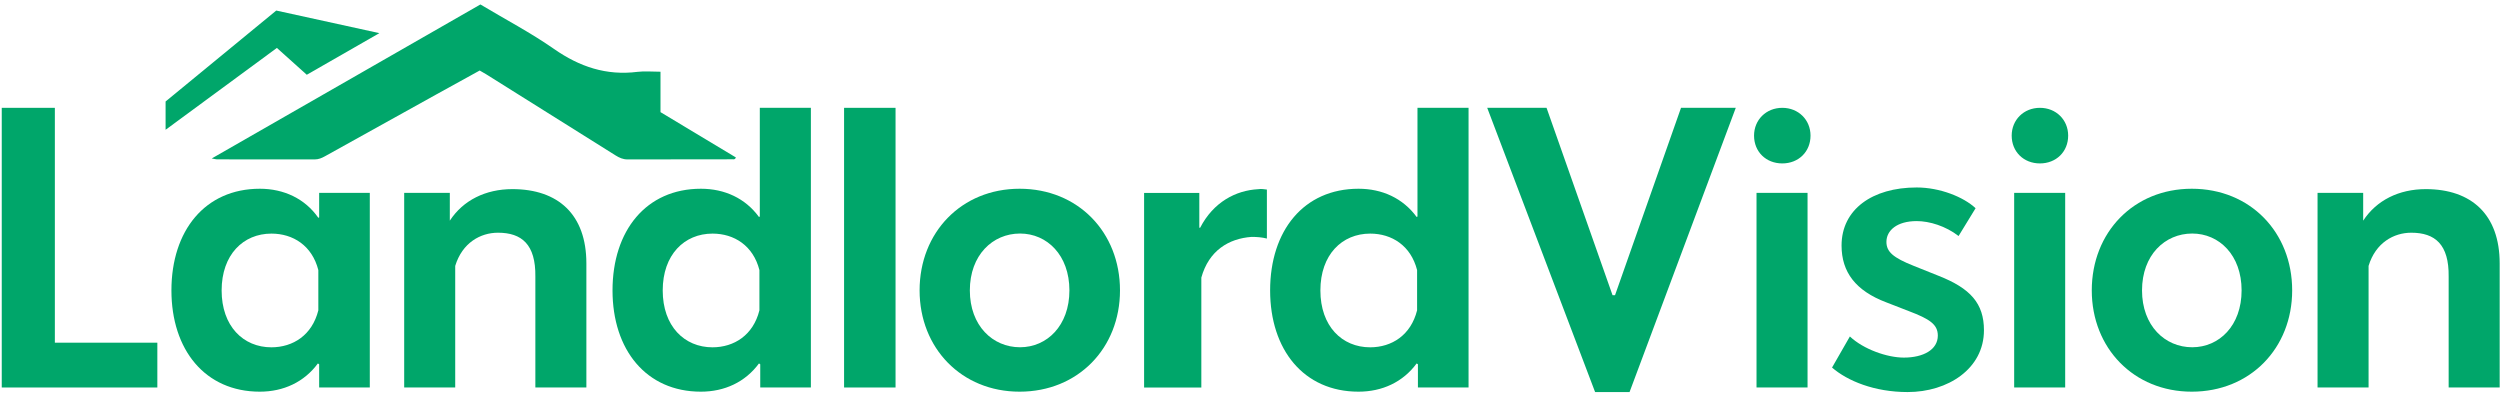 <svg width="258" height="41" viewBox="0 0 258 41" fill="none" xmlns="http://www.w3.org/2000/svg">
	<path d="M49.577 0.46C52.145 1.999 54.771 3.374 57.181 5.057C59.813 6.891 62.577 7.821 65.786 7.415C66.526 7.323 67.292 7.402 68.163 7.402C68.163 8.875 68.163 10.231 68.163 11.573C70.828 13.171 73.389 14.717 75.943 16.249C75.864 16.478 75.727 16.439 75.622 16.439C72.001 16.446 68.379 16.439 64.757 16.452C64.293 16.452 63.919 16.282 63.539 16.046C59.093 13.25 54.633 10.46 50.18 7.67C49.983 7.546 49.78 7.434 49.505 7.277C48.052 8.076 46.572 8.888 45.098 9.707C41.241 11.842 37.39 13.983 33.539 16.125C33.199 16.315 32.871 16.452 32.472 16.452C29.113 16.446 25.753 16.446 22.393 16.446C22.289 16.446 22.184 16.413 21.85 16.354C31.208 10.984 40.383 5.732 49.577 0.46Z" fill="#00A66A"/>
	<path d="M17.089 13.394C17.089 12.333 17.089 11.462 17.089 10.473C20.835 7.395 24.64 4.271 28.51 1.089C31.961 1.848 35.425 2.608 39.152 3.42C36.526 4.926 34.122 6.308 31.66 7.716C30.632 6.799 29.643 5.902 28.575 4.946C24.777 7.736 21.005 10.512 17.089 13.394Z" fill="#00A66A"/>
	<path d="M5.661 35.365H16.238V39.989H0.18V11.128H5.661V35.365V35.365Z" fill="#00A66A"/>
	<path d="M32.937 19.903H38.163V39.989H32.937V37.592L32.806 37.507C31.392 39.432 29.25 40.421 26.814 40.421C21.162 40.421 17.691 36.099 17.691 29.969C17.691 23.8 21.162 19.478 26.814 19.478C29.296 19.478 31.483 20.506 32.852 22.477L32.937 22.431V19.903ZM32.852 32.025V27.873C32.21 25.345 30.239 24.108 28.012 24.108C25.098 24.108 22.872 26.288 22.872 29.975C22.872 33.656 25.098 35.843 28.012 35.843C30.239 35.837 32.21 34.592 32.852 32.025Z" fill="#00A66A"/>
	<path d="M60.514 27.186V39.989H55.249V28.554C55.295 25.214 53.834 24.016 51.392 24.016C49.591 24.016 47.711 25.044 46.978 27.441V39.989H41.712V19.903H46.421V22.772C47.79 20.676 50.101 19.517 52.885 19.517C57.606 19.523 60.514 22.137 60.514 27.186Z" fill="#00A66A"/>
	<path d="M78.418 11.128H83.683V39.989H78.457V37.592L78.326 37.507C76.912 39.432 74.77 40.421 72.334 40.421C66.683 40.421 63.212 36.099 63.212 29.969C63.212 23.8 66.683 19.478 72.334 19.478C74.777 19.478 76.918 20.46 78.326 22.392L78.412 22.346V11.128H78.418ZM78.372 32.025V27.873C77.731 25.345 75.759 24.108 73.533 24.108C70.619 24.108 68.392 26.288 68.392 29.975C68.392 33.656 70.619 35.843 73.533 35.843C75.759 35.837 77.731 34.592 78.372 32.025Z" fill="#00A66A"/>
	<path d="M87.109 39.989V11.128H92.42V39.989H87.109Z" fill="#00A66A"/>
	<path d="M94.902 29.969C94.902 23.977 99.224 19.478 105.223 19.478C111.26 19.478 115.583 23.977 115.583 29.969C115.583 35.922 111.26 40.421 105.223 40.421C99.224 40.421 94.902 35.922 94.902 29.969ZM110.363 29.969C110.363 26.328 108.052 24.101 105.268 24.101C102.439 24.101 100.088 26.328 100.088 29.969C100.088 33.61 102.446 35.837 105.268 35.837C108.045 35.837 110.363 33.61 110.363 29.969Z" fill="#00A66A"/>
	<path d="M130.743 19.563V24.619C130.232 24.488 129.715 24.448 129.158 24.448C126.801 24.619 124.751 25.863 123.978 28.646V39.995H118.071V19.91H123.769V23.505H123.854C125.223 20.853 127.534 19.648 129.846 19.524C130.141 19.478 130.488 19.523 130.743 19.563Z" fill="#00A66A"/>
	<path d="M146.29 11.128H151.555V39.989H146.329V37.592L146.198 37.507C144.784 39.432 142.642 40.421 140.2 40.421C134.548 40.421 131.077 36.099 131.077 29.969C131.077 23.8 134.548 19.478 140.2 19.478C142.642 19.478 144.784 20.46 146.198 22.392L146.283 22.346V11.128H146.29ZM146.244 32.025V27.873C145.602 25.345 143.631 24.108 141.405 24.108C138.49 24.108 136.264 26.288 136.264 29.975C136.264 33.656 138.49 35.843 141.405 35.843C143.631 35.837 145.602 34.592 146.244 32.025Z" fill="#00A66A"/>
	<path d="M164.614 40.46L153.481 11.128H159.604L166.415 30.467H166.67L173.481 11.128H179.132L168.17 40.46H164.614Z" fill="#00A66A"/>
	<path d="M181.018 13.996C181.018 12.372 182.262 11.128 183.932 11.128C185.602 11.128 186.846 12.372 186.846 13.996C186.846 15.666 185.602 16.865 183.932 16.865C182.256 16.865 181.018 15.666 181.018 13.996ZM181.273 39.989V19.903H186.539V39.989H181.273Z" fill="#00A66A"/>
	<path d="M189.067 37.932L190.907 34.723C192.321 36.053 194.764 36.904 196.473 36.904C198.484 36.904 199.983 36.092 199.983 34.632C199.983 33.472 199.126 32.916 196.984 32.104L194.672 31.206C191.503 30.008 190.049 28.083 190.049 25.339C190.049 21.613 193.219 19.347 197.803 19.347C200.2 19.347 202.642 20.329 203.88 21.488L202.125 24.357C200.796 23.328 199.126 22.817 197.803 22.817C195.746 22.817 194.679 23.8 194.679 24.959C194.679 25.987 195.367 26.59 197.508 27.441L200.075 28.469C203.33 29.753 204.744 31.298 204.744 34.081C204.744 38.063 201.018 40.46 196.866 40.46C193.435 40.46 190.651 39.307 189.067 37.932Z" fill="#00A66A"/>
	<path d="M207.606 13.996C207.606 12.372 208.85 11.128 210.52 11.128C212.19 11.128 213.435 12.372 213.435 13.996C213.435 15.666 212.19 16.865 210.52 16.865C208.85 16.865 207.606 15.666 207.606 13.996ZM207.862 39.989V19.903H213.127V39.989H207.862Z" fill="#00A66A"/>
	<path d="M215.871 29.969C215.871 23.977 220.193 19.478 226.192 19.478C232.23 19.478 236.552 23.977 236.552 29.969C236.552 35.922 232.23 40.421 226.192 40.421C220.2 40.421 215.871 35.922 215.871 29.969ZM231.333 29.969C231.333 26.328 229.021 24.101 226.238 24.101C223.408 24.101 221.057 26.328 221.057 29.969C221.057 33.61 223.415 35.837 226.238 35.837C229.021 35.837 231.333 33.61 231.333 29.969Z" fill="#00A66A"/>
	<path d="M257.966 27.186V39.989H252.701V28.554C252.747 25.214 251.287 24.016 248.844 24.016C247.043 24.016 245.164 25.044 244.437 27.441V39.989H239.171V19.903H243.88V22.772C245.249 20.676 247.56 19.517 250.344 19.517C255.052 19.523 257.966 22.137 257.966 27.186Z" fill="#00A66A"/>
</svg>

